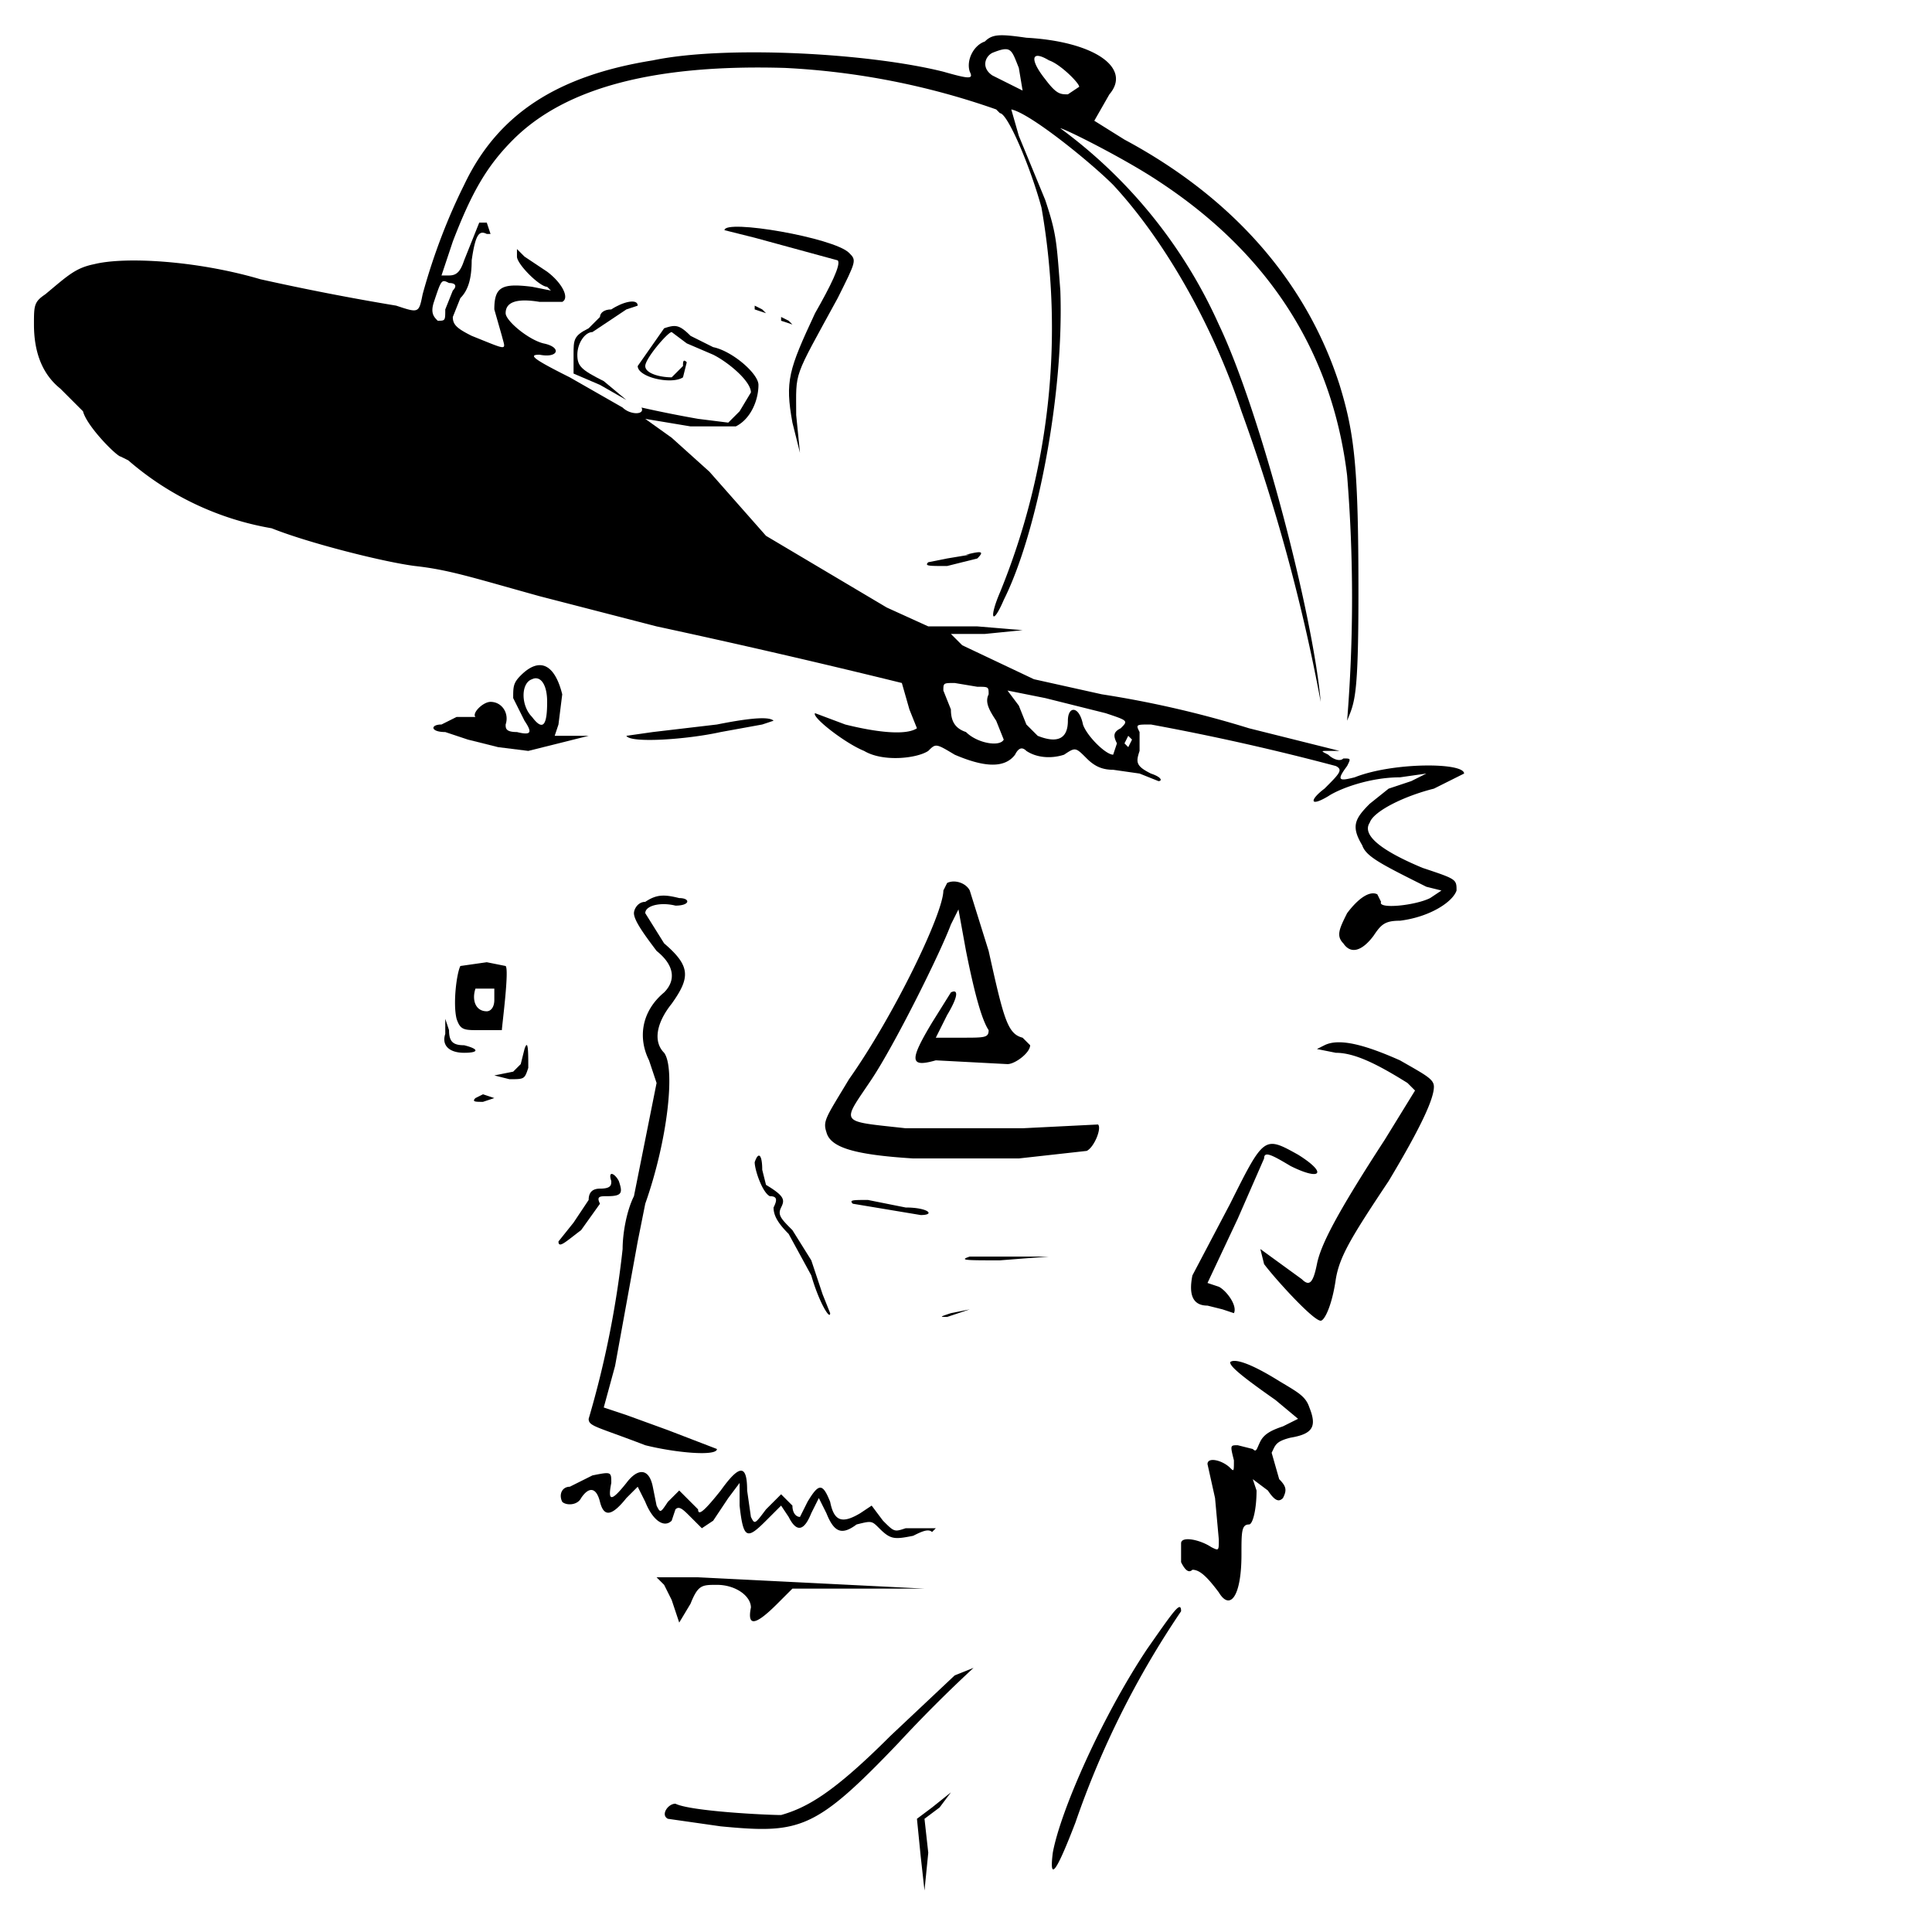 <!-- Data:
{
  "name": "22",
  "description": " o r p h a n z ",
  "dna": "e07147d2f66b9a7e8d5b272a9737d701529a6afb",
  "attributes": [
    {
      "trait_type": "Top",
      "value": "cap"
    },
    {
      "trait_type": "Wrinkles",
      "value": "xp"
    },
    {
      "trait_type": "Brows",
      "value": "flow"
    },
    {
      "trait_type": "Left Eye",
      "value": "ether"
    },
    {
      "trait_type": "Right Eye",
      "value": "angle"
    },
    {
      "trait_type": "Nose",
      "value": "tough"
    },
    {
      "trait_type": "Stress",
      "value": "sketch"
    },
    {
      "trait_type": "Ear",
      "value": "angle"
    },
    {
      "trait_type": "Mustache",
      "value": "wave"
    },
    {
      "trait_type": "Mouth",
      "value": "fangs"
    },
    {
      "trait_type": "Base",
      "value": "swift"
    }
  ]
}
-->
<svg xmlns="http://www.w3.org/2000/svg" version="1.0" viewBox="0 0 512 512">
    <path d="M261 11c-3 1-5 5-4 8 1 2 0 2-7 0-20-5-58-7-77-3-25 4-41 14-50 33-4 8-8 18-11 29-1 5-1 5-7 3a671 671 0 0 1-36-7c-17-5-36-6-44-4-5 1-7 3-13 8-3 2-3 3-3 8 0 7 2 13 7 17l6 6c1 4 9 12 10 12l2 1a78 78 0 0 0 38 18c10 4 30 9 38 10 9 1 15 3 33 8l31 8a2284 2284 0 0 1 65 15l2 7 2 5c-3 2-11 1-19-1l-8-3c-1 1 8 8 13 10 5 3 14 2 17 0 2-2 2-2 7 1 7 3 13 4 16 0 1-2 2-2 3-1 3 2 7 2 10 1 3-2 3-2 6 1 2 2 4 3 7 3l7 1 5 2c1 0 1-1-2-2-4-2-4-3-3-6v-5c-1-2-1-2 3-2a646 646 0 0 1 49 11c2 1 1 2-3 6-4 3-4 5 1 2 3-2 11-5 19-5l7-1-4 2-6 2-5 4c-4 4-5 6-2 11 1 3 5 5 17 11l4 1-3 2c-4 2-14 3-13 1l-1-2c-2-1-5 1-8 5-2 4-3 6-1 8 2 3 5 2 8-2 2-3 3-4 7-4 8-1 14-5 15-8 0-3 0-3-9-6-12-5-16-9-14-12 1-3 9-7 17-9l8-4c0-3-19-3-29 1-4 1-5 1-2-3 1-2 1-2-1-2-1 1-3 0-4-1-2-1-2-1 0-1h3l-4-1-20-5a273 273 0 0 0-39-9l-18-4-19-9-3-3h9l10-1-12-1h-13l-11-5-32-19-15-17-10-9-7-5 12 2h12c4-2 6-7 6-11 0-3-7-9-12-10l-6-3c-3-3-4-3-7-2l-7 10c0 3 9 5 12 3l1-4c-1-1-1 0-1 1l-3 3c-3 0-7-1-7-3s6-9 7-9l4 3 7 3c4 2 10 7 10 10l-3 5-3 3-8-1a321 321 0 0 1-15-3c1 2-3 2-5 0l-14-8c-10-5-11-6-8-6 5 1 6-2 1-3-4-1-10-6-10-8 0-3 3-4 9-3h6c2-1 0-5-4-8l-6-4-2-2v2c0 2 6 8 8 8l1 1-5-1c-8-1-10 0-10 6l2 7c1 4 2 4-8 0-4-2-5-3-5-5l2-5c2-2 3-5 3-10 1-7 2-8 4-7h1l-1-3h-2l-4 10c-1 3-2 4-4 4h-2l3-9c5-13 9-20 16-27 14-14 38-20 72-19a198 198 0 0 1 56 11l1 1c2 0 8 14 11 25a185 185 0 0 1-11 102c-3 7-2 9 1 2 9-18 16-55 15-82-1-13-1-15-4-24l-7-17-2-7c5 1 21 14 27 20 13 14 26 36 34 60a488 488 0 0 1 21 77c-2-23-16-77-27-100a131 131 0 0 0-42-52c1 0 17 8 26 14 29 19 46 45 50 78a404 404 0 0 1 0 65c2-5 3-6 3-34 0-33-1-42-5-55-9-28-29-50-57-65l-8-5 4-7c6-7-4-14-22-15-7-1-9-1-11 1m9 7 1 6-8-4c-3-2-2-5 0-6 5-2 5-1 7 4m8-2c3 1 8 6 8 7l-3 2c-2 0-3 0-6-4-4-5-4-8 1-5M120 77l-2 5c0 3 0 3-2 3-1-1-2-2-1-5 2-6 2-6 4-5 2 0 2 1 1 2m139 105c3 0 3 0 3 2-1 2 0 4 2 7l2 5c-1 2-7 1-10-2-3-1-4-3-4-6l-2-5c0-2 0-2 3-2zm34 7c6 2 6 2 4 4-2 1-2 2-1 4l-1 3c-2 0-7-5-8-8-1-5-4-5-4-1 0 5-3 6-8 4l-3-3-2-5-3-4 10 2zm7 7-1 2-1-1 1-2z"/>
    <path d="m192 61 8 2 22 6c1 1-2 7-6 14-7 15-8 18-6 29l2 8-1-10c0-12-1-9 11-31 5-10 5-10 3-12-4-4-33-9-33-6m-30 21c-2 0-3 1-3 2l-3 3c-4 2-4 3-4 7v5l7 3 7 4-6-5c-6-3-7-4-7-7s2-6 4-6l3-2 6-4 3-1c0-2-4-1-7 1"/>
    <path d="m200 82 3 1-1-1-2-1zm7 3 3 1-1-1-2-1zm50 62-6 1-5 1c-1 1 0 1 5 1l8-2c2-2 1-2-3-1m-118 32c-2 2-2 3-2 6l3 6c2 3 2 4-2 3-3 0-3-1-3-2 1-3-1-6-4-6-2 0-5 3-4 4h-5l-4 2c-3 0-3 2 1 2l6 2 8 2 8 1 8-2 8-2h-9l1-3 1-8c-2-8-6-10-11-5m7 7c0 6-1 8-4 4-3-3-3-9 0-10 2-1 4 1 4 6m45 6-17 2-7 1c1 2 16 1 25-1l11-2 3-1c-1-1-5-1-15 1m61 42-1 2c0 6-13 33-25 50-6 10-7 11-6 14 1 4 7 6 23 7h28l18-2c2-1 4-6 3-7l-20 1h-31c-18-2-17-1-9-13 6-9 18-33 21-41l2-4 2 11c2 10 4 18 6 21 0 2-1 2-7 2h-7l3-6c3-5 3-7 1-6l-5 8c-6 10-6 12 1 10l19 1c2 0 6-3 6-5l-2-2c-4-1-5-5-9-23l-5-16c-1-2-4-3-6-2m-80 5c-2 0-3 2-3 3 0 2 3 6 6 10 5 4 5 8 2 11-6 5-7 12-4 18l2 6-6 30c-2 4-3 10-3 14a258 258 0 0 1-9 45c0 2 2 2 15 7 8 2 19 3 19 1l-13-5-11-4-6-2 3-11 6-33 2-10c6-17 8-36 5-40-3-3-2-8 2-13 5-7 5-10-2-16l-5-8c0-2 4-3 8-2 4 0 4-2 1-2-4-1-6-1-9 1m-49 17c-1 2-2 10-1 14 1 3 2 3 6 3h6c0-1 2-16 1-17l-5-1zm9 6v3c0 2-1 3-2 3-3 0-4-3-3-6zm-13 12c-1 3 1 5 5 5s4-1 0-2c-3 0-4-1-4-4l-1-3zm233 3-2 1 5 1c5 0 11 3 19 8l2 2-8 13c-13 20-17 28-18 33s-2 6-4 4l-11-8 1 4c3 4 13 15 15 15 1 0 3-4 4-11 1-6 4-11 14-26 9-15 12-22 12-25 0-2-2-3-9-7-9-4-16-6-20-4m-212 1-1 4-2 2-5 1 4 1c4 0 4 0 5-3 0-4 0-8-1-5m-13 13c-1 1 0 1 2 1l3-1-3-1z"/>
    <path d="m326 319-10 19c-1 5 0 8 4 8l4 1 3 1c1-2-2-6-4-7l-3-1 8-17 7-16c0-2 2-1 7 2 8 4 10 2 2-3-9-5-9-5-18 13m-126-11c0 2 2 8 4 9 2 0 2 1 1 3 0 2 1 4 4 7l6 11c2 7 5 12 5 10l-2-5-3-9-5-8c-3-3-4-4-3-6s1-3-4-6l-1-4c0-4-1-5-2-2m-38 5c0 1 0 2-3 2-2 0-3 1-3 3l-4 6-4 5c0 2 2 0 6-3l5-7c-1-2 0-2 2-2 4 0 4-1 3-4-1-2-3-3-2 0m64 6 18 3c4 0 2-2-4-2l-10-2c-4 0-5 0-4 1m31 14c-3 1-1 1 8 1l13-1zm-5 15c-3 1-3 1-1 1l6-2zm74 13c0 1 2 3 12 10l6 5-4 2c-3 1-5 2-6 4s-1 3-2 2l-4-1c-2 0-2 0-1 4 0 3 0 3-1 2-2-2-6-3-6-1l2 9 1 11c0 3 0 3-2 2-3-2-8-3-8-1v5c1 2 2 3 3 2 2 0 4 2 7 6 3 5 6 1 6-10 0-6 0-8 2-8 1 0 2-4 2-9l-1-3 4 3c2 3 3 3 4 2 1-2 1-3-1-5l-2-7c1-2 1-3 5-4 6-1 7-3 5-8-1-3-3-4-8-7-8-5-12-6-13-5m-169 30-4 2-2 1c-2 0-3 2-2 4 1 1 4 1 5-1 2-3 4-3 5 1s3 4 7-1l3-3 2 4c2 5 5 7 7 5l1-3c1-1 2 0 4 2l3 3 3-2 4-6 3-4v6c1 9 2 9 7 4l4-4 2 3c2 4 4 4 6-1l2-4 2 4c2 5 4 6 8 3 4-1 4-1 6 1 3 3 4 3 9 2 2-1 4-2 5-1l1-1h-8c-3 1-3 1-6-2l-3-4-3 2c-5 3-7 2-8-3-2-5-3-5-6 0l-2 4c-1 0-2-1-2-3l-3-3-4 4c-3 4-3 4-4 2l-1-7c0-7-2-7-7 0-4 5-6 7-6 5l-5-5-3 3c-2 3-2 3-3 1l-1-5c-1-5-4-5-7-1-4 5-5 5-4 0 0-3 0-3-5-2m19 29 2 4 2 6 3-5c2-5 3-5 7-5 5 0 9 3 9 6-1 5 1 5 7-1l4-4h35l-60-3h-11zm128 17c-12 18-23 43-25 54-1 8 1 5 6-8a237 237 0 0 1 28-56c0-3-2 0-9 10m-51 7-17 16c-15 15-22 19-29 21-4 0-24-1-28-3-2 0-4 3-2 4l14 2c21 2 25 1 47-22a366 366 0 0 1 20-20zm-6 35-4 3 1 10 1 9 1-10-1-9 4-3 3-4z"/>
</svg>
